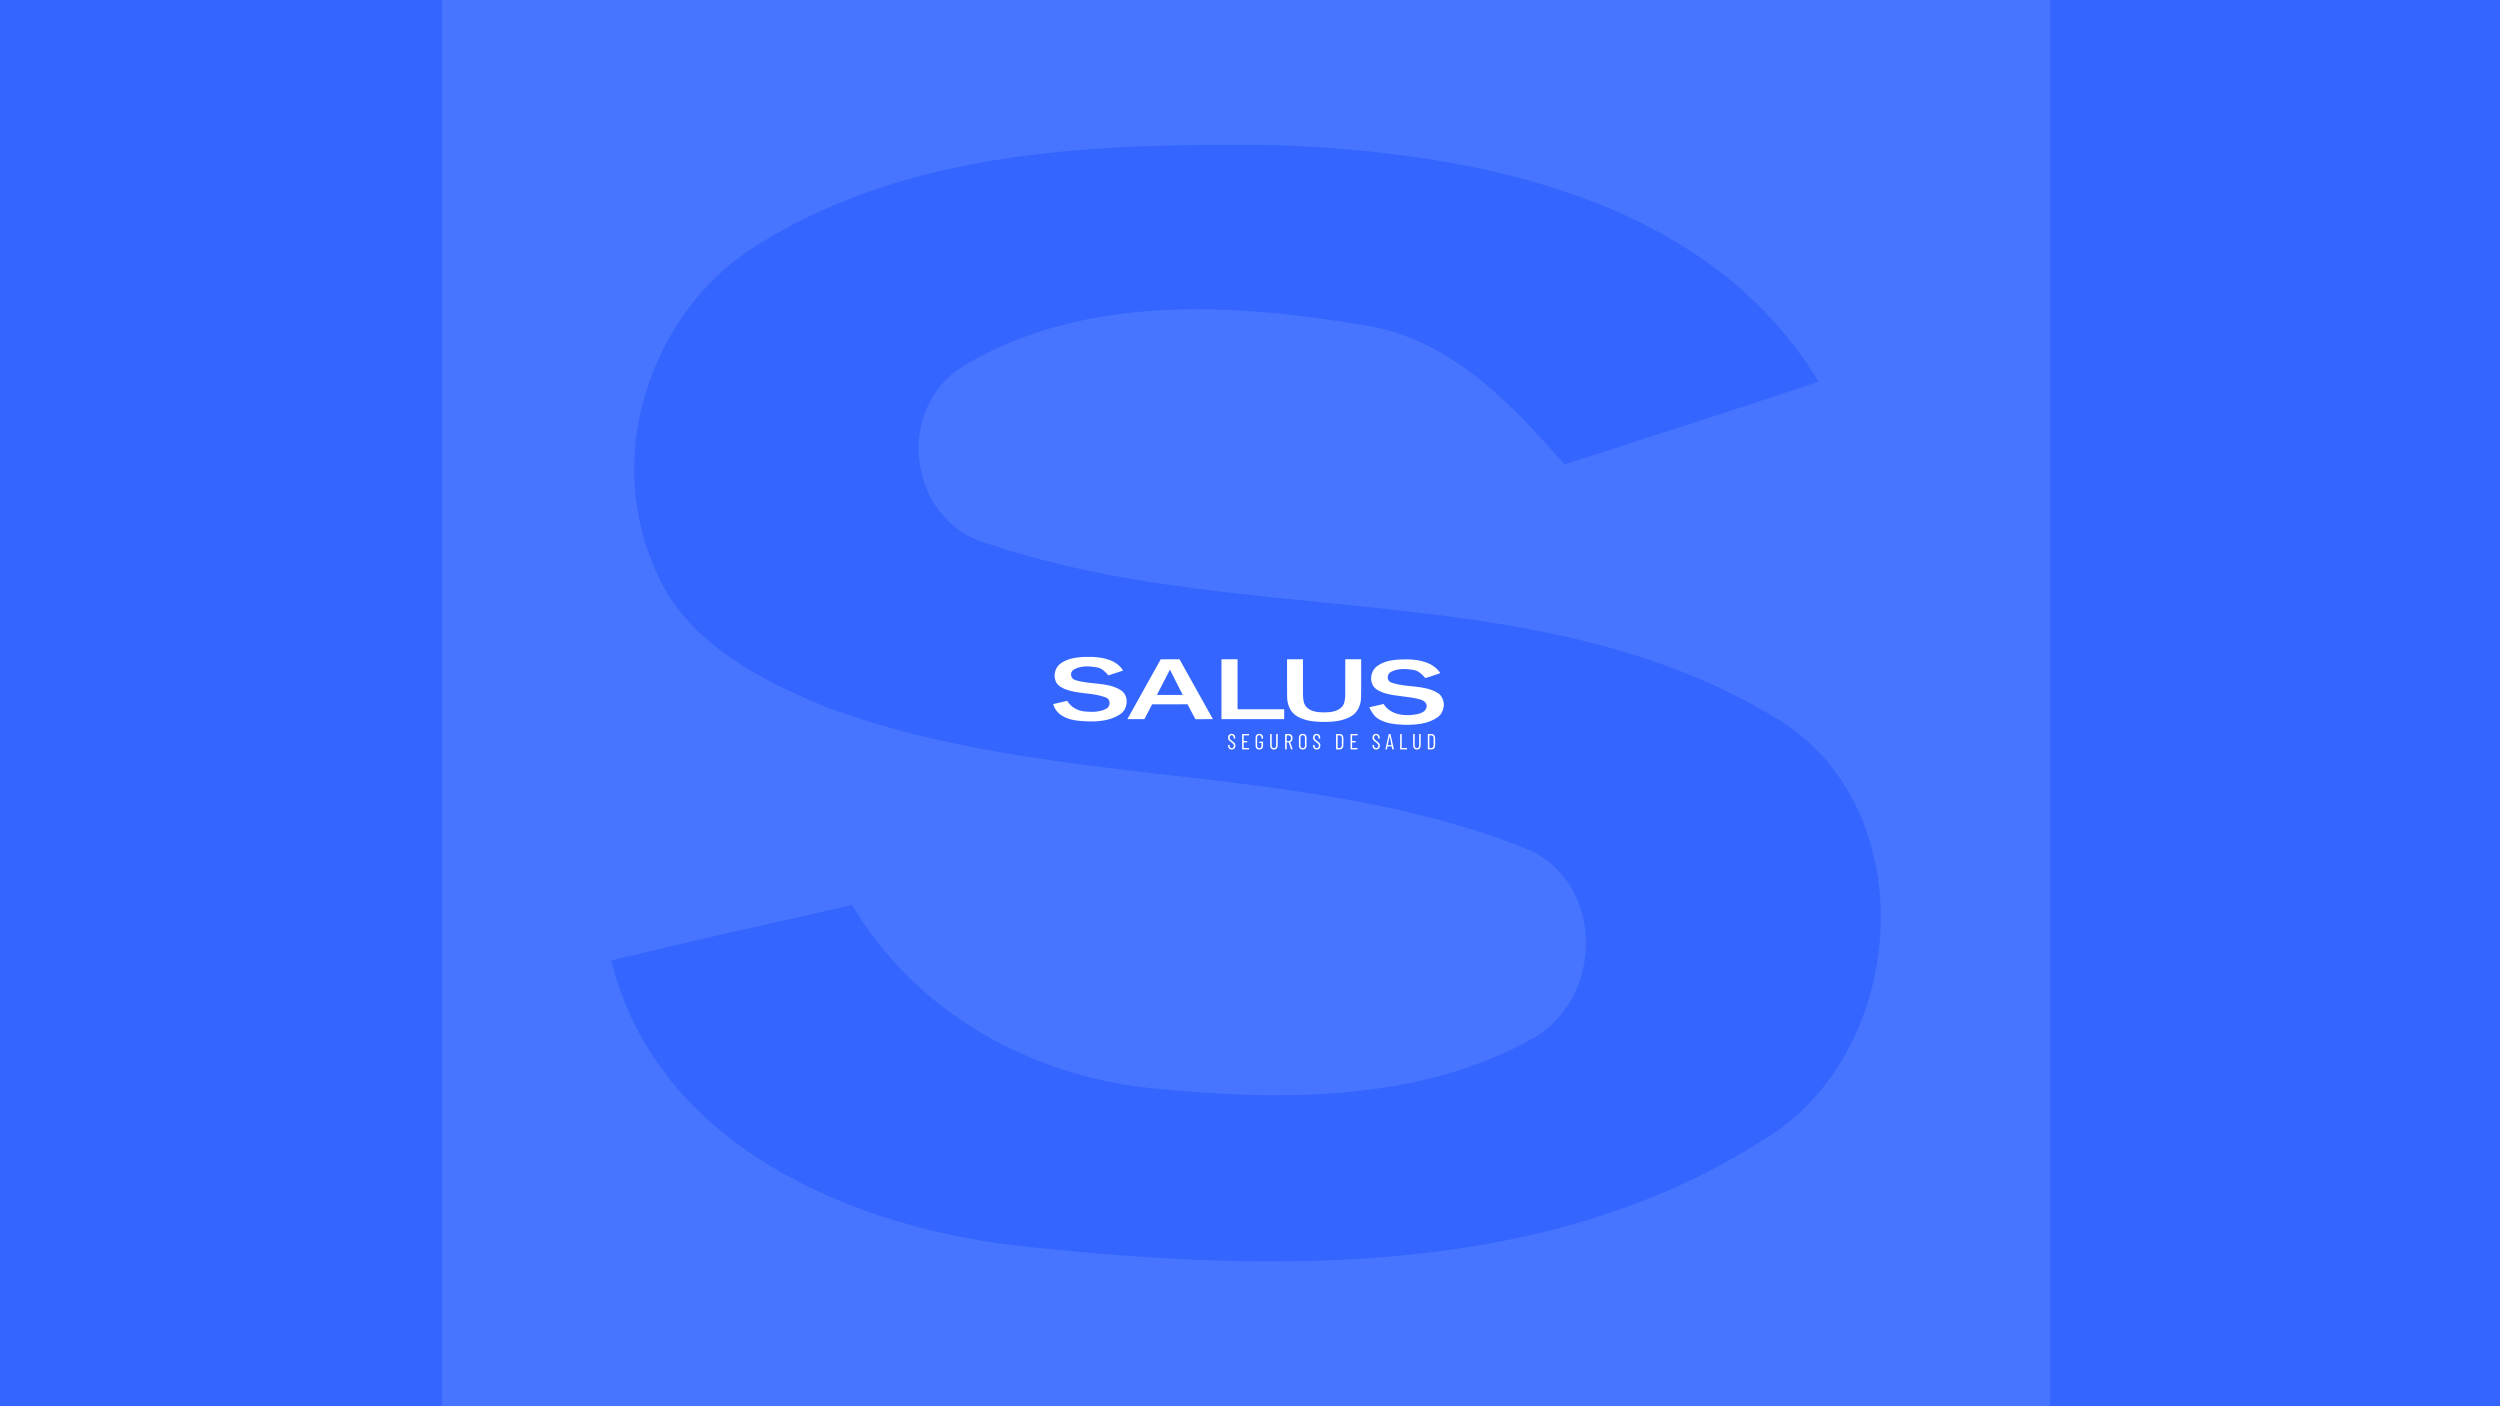 <?xml version='1.0' encoding='ASCII' standalone='yes'?>
<svg xmlns="http://www.w3.org/2000/svg" xmlns:xlink="http://www.w3.org/1999/xlink" version="1.1" width="1920.0px" viewBox="0 0 1920.0 1080.0" height="1080.0px">
  <g>
    <g>
      <defs/>
      <rect fill="#3466FF" height="1080px" width="1920px" x="0" y="0"/>
    </g>
    <g transform="translate(808.5, 504.0) scale(1 1)"><g>
    <g transform="translate(0, 0) scale(1.5 1.5)"><g clip-path="url(#clip0_430_21849)">
<path d="M4.788 3.167C9.285 0.422 14.796 0.277 19.92 0.328C25.826 0.539 32.702 1.86 36.016 7.335C33.512 8.174 31.001 8.977 28.49 9.787C26.891 7.955 25.081 6.05 22.555 5.663C18.657 5.006 14.241 4.751 10.723 6.853C8.613 8.109 9.051 11.495 11.431 12.138C19.037 14.707 27.811 13.006 34.862 17.364C39.22 20.086 38.636 27.32 34.322 29.823C27.95 33.882 19.898 33.721 12.65 32.962C7.504 32.459 1.606 29.984 0.263 24.473C2.635 23.897 5.015 23.371 7.394 22.831C9.248 25.977 12.643 27.882 16.227 28.254C20.015 28.634 24.183 28.692 27.599 26.758C29.702 25.51 29.665 22.057 27.286 21.137C20.701 18.546 13.292 19.444 6.657 16.984C4.584 16.138 2.343 14.977 1.504 12.751C0.036 9.298 1.547 5.028 4.788 3.167Z" fill="white"/>
<path d="M55.294 1.564C58.498 1.542 61.71 1.542 64.922 1.557C70.601 11.783 76.317 21.987 82.01 32.206C79.025 32.206 76.032 32.199 73.046 32.221C71.681 29.688 70.338 27.148 68.988 24.601C62.958 24.608 56.929 24.593 50.9 24.608C49.578 27.148 48.25 29.673 46.928 32.206C44.023 32.206 41.118 32.206 38.213 32.206C43.899 21.987 49.622 11.79 55.294 1.564ZM53.337 19.798C57.746 19.805 62.155 19.798 66.564 19.798C64.374 15.484 62.192 11.177 60.002 6.864C57.783 11.177 55.557 15.484 53.337 19.798Z" fill="white"/>
<path d="M86.39 1.547C89.135 1.547 91.886 1.547 94.631 1.547C94.631 10.08 94.631 18.605 94.631 27.138C102.588 27.145 110.551 27.138 118.508 27.138C118.508 28.824 118.508 30.517 118.508 32.203C107.799 32.203 97.098 32.203 86.39 32.203C86.39 21.985 86.39 11.766 86.39 1.547Z" fill="white"/>
<path d="M119.975 1.547C122.691 1.547 125.399 1.547 128.114 1.547C128.129 7.649 128.078 13.744 128.129 19.846C128.194 22.109 128.399 24.7 130.216 26.313C132.545 28.481 135.932 28.692 138.947 28.751C141.954 28.685 145.319 28.474 147.648 26.328C149.494 24.722 149.692 22.101 149.765 19.817C149.816 13.729 149.757 7.634 149.779 1.547C152.495 1.547 155.203 1.547 157.918 1.547C157.867 8.131 158.006 14.715 157.852 21.291C157.779 24.97 156.108 28.795 152.845 30.7C148.246 33.444 142.691 33.685 137.472 33.627C132.917 33.466 128.085 32.897 124.267 30.181C121.253 27.999 119.99 24.16 120.004 20.561C119.924 14.226 120.004 7.883 119.975 1.547Z" fill="white"/>
<path d="M166.334 4.856C170.648 1.841 176.189 1.63 181.269 1.586C187.554 1.659 194.722 3.009 198.445 8.637C195.919 9.549 193.365 10.36 190.81 11.177C189.167 9.389 187.379 7.469 184.868 7.031C181.036 6.345 176.751 6.126 173.203 7.995C171.057 8.995 170.816 12.418 173.138 13.352C180.773 16.294 189.715 14.381 196.934 18.695C199.029 19.827 199.993 22.148 200.263 24.403V25.25C199.963 27.535 199.051 29.878 197.065 31.213C192.321 34.637 186.196 35.118 180.532 35.111C175.853 34.936 170.875 34.615 166.78 32.096C164.517 30.753 163.174 28.425 162.057 26.133C164.502 25.549 166.955 24.987 169.408 24.44C172.919 30.096 180.335 30.848 186.313 29.717C188.328 29.301 190.832 28.513 191.357 26.242C191.963 24.264 190.131 22.659 188.394 22.213C182.306 20.367 175.78 20.703 169.7 18.819C167.437 18.016 164.955 16.943 163.787 14.695C162.093 11.367 163.225 6.944 166.334 4.856Z" fill="white"/>
<path d="M192.161 47.685C192.086 47.685 192.049 47.648 192.049 47.573V39.925C192.049 39.85 192.086 39.812 192.161 39.812H193.893C194.47 39.812 194.932 40.004 195.276 40.386C195.621 40.761 195.794 41.267 195.794 41.904V45.593C195.794 46.231 195.621 46.74 195.276 47.123C194.932 47.498 194.47 47.685 193.893 47.685H192.161ZM192.847 46.943C192.847 46.973 192.862 46.988 192.892 46.988L193.882 46.977C194.212 46.977 194.474 46.849 194.669 46.594C194.872 46.339 194.977 45.994 194.984 45.559V41.938C194.984 41.496 194.887 41.147 194.692 40.892C194.497 40.637 194.227 40.51 193.882 40.51H192.892C192.862 40.51 192.847 40.525 192.847 40.555V46.943Z" fill="white"/>
<path d="M186.451 47.775C185.874 47.775 185.409 47.576 185.056 47.179C184.704 46.782 184.528 46.257 184.528 45.605V39.925C184.528 39.85 184.565 39.812 184.64 39.812H185.214C185.289 39.812 185.326 39.85 185.326 39.925V45.694C185.326 46.107 185.427 46.441 185.63 46.695C185.84 46.95 186.113 47.078 186.451 47.078C186.796 47.078 187.073 46.95 187.283 46.695C187.493 46.441 187.598 46.107 187.598 45.694V39.925C187.598 39.85 187.636 39.812 187.711 39.812H188.284C188.359 39.812 188.397 39.85 188.397 39.925V45.605C188.397 46.257 188.217 46.782 187.857 47.179C187.504 47.576 187.036 47.775 186.451 47.775Z" fill="white"/>
<path d="M177.99 47.685C177.915 47.685 177.877 47.648 177.877 47.573V39.925C177.877 39.85 177.915 39.812 177.99 39.812H178.563C178.638 39.812 178.676 39.85 178.676 39.925V46.943C178.676 46.973 178.691 46.988 178.721 46.988H181.296C181.371 46.988 181.409 47.025 181.409 47.1V47.573C181.409 47.648 181.371 47.685 181.296 47.685H177.99Z" fill="white"/>
<path d="M173.975 47.685C173.908 47.685 173.866 47.651 173.851 47.584L173.57 46.189C173.57 46.174 173.563 46.163 173.548 46.156C173.54 46.148 173.529 46.144 173.514 46.144H171.478C171.463 46.144 171.448 46.148 171.433 46.156C171.426 46.163 171.422 46.174 171.422 46.189L171.141 47.584C171.134 47.651 171.092 47.685 171.017 47.685H170.444C170.406 47.685 170.376 47.674 170.354 47.651C170.339 47.629 170.335 47.599 170.342 47.561L172.029 39.914C172.044 39.846 172.086 39.812 172.153 39.812H172.828C172.903 39.812 172.944 39.846 172.952 39.914L174.661 47.561V47.584C174.661 47.651 174.627 47.685 174.56 47.685H173.975ZM171.568 45.447C171.568 45.477 171.58 45.492 171.602 45.492H173.379C173.402 45.492 173.413 45.477 173.413 45.447L172.513 41.027C172.506 41.005 172.498 40.993 172.491 40.993C172.483 40.993 172.476 41.005 172.468 41.027L171.568 45.447Z" fill="white"/>
<path d="M165.598 47.771C165.043 47.771 164.594 47.588 164.249 47.22C163.904 46.853 163.731 46.373 163.731 45.781V45.522C163.731 45.447 163.769 45.41 163.844 45.41H164.395C164.47 45.41 164.507 45.447 164.507 45.522V45.747C164.507 46.144 164.609 46.467 164.811 46.714C165.013 46.954 165.276 47.074 165.598 47.074C165.913 47.074 166.176 46.958 166.386 46.725C166.595 46.493 166.7 46.186 166.7 45.803C166.7 45.548 166.648 45.331 166.543 45.151C166.446 44.963 166.314 44.802 166.149 44.667C165.992 44.525 165.726 44.311 165.351 44.026C164.976 43.749 164.68 43.513 164.462 43.318C164.245 43.115 164.065 42.875 163.923 42.598C163.788 42.321 163.72 41.994 163.72 41.619C163.72 41.035 163.889 40.574 164.226 40.236C164.564 39.891 165.002 39.719 165.542 39.719C166.112 39.719 166.565 39.906 166.903 40.281C167.248 40.648 167.42 41.14 167.42 41.754V42.036C167.42 42.111 167.383 42.148 167.308 42.148H166.745C166.67 42.148 166.633 42.111 166.633 42.036V41.743C166.633 41.346 166.532 41.027 166.329 40.787C166.134 40.54 165.872 40.416 165.542 40.416C165.242 40.416 164.995 40.525 164.8 40.742C164.605 40.952 164.507 41.252 164.507 41.642C164.507 41.874 164.549 42.081 164.631 42.261C164.721 42.433 164.852 42.598 165.025 42.755C165.197 42.913 165.452 43.119 165.789 43.374C166.239 43.704 166.573 43.974 166.79 44.184C167.015 44.386 167.188 44.611 167.308 44.858C167.428 45.098 167.488 45.391 167.488 45.736C167.488 46.35 167.312 46.845 166.959 47.22C166.607 47.588 166.153 47.771 165.598 47.771Z" fill="white"/>
<path d="M156.044 40.397C156.044 40.472 156.006 40.51 155.931 40.51H153.322C153.292 40.51 153.277 40.525 153.277 40.555V43.344C153.277 43.374 153.292 43.389 153.322 43.389H154.964C155.039 43.389 155.077 43.426 155.077 43.501V43.985C155.077 44.06 155.039 44.097 154.964 44.097H153.322C153.292 44.097 153.277 44.112 153.277 44.142V46.943C153.277 46.973 153.292 46.988 153.322 46.988H155.931C156.006 46.988 156.044 47.025 156.044 47.1V47.573C156.044 47.648 156.006 47.685 155.931 47.685H152.591C152.516 47.685 152.479 47.648 152.479 47.573V39.925C152.479 39.85 152.516 39.812 152.591 39.812H155.931C156.006 39.812 156.044 39.85 156.044 39.925V40.397Z" fill="white"/>
<path d="M145.181 47.685C145.106 47.685 145.069 47.648 145.069 47.573V39.925C145.069 39.85 145.106 39.812 145.181 39.812H146.913C147.491 39.812 147.952 40.004 148.297 40.386C148.642 40.761 148.814 41.267 148.814 41.904V45.593C148.814 46.231 148.642 46.74 148.297 47.123C147.952 47.498 147.491 47.685 146.913 47.685H145.181ZM145.867 46.943C145.867 46.973 145.882 46.988 145.912 46.988L146.902 46.977C147.232 46.977 147.494 46.849 147.689 46.594C147.892 46.339 147.997 45.994 148.004 45.559V41.938C148.004 41.496 147.907 41.147 147.712 40.892C147.517 40.637 147.247 40.51 146.902 40.51H145.912C145.882 40.51 145.867 40.525 145.867 40.555V46.943Z" fill="white"/>
<path d="M135.151 47.771C134.596 47.771 134.146 47.588 133.802 47.22C133.457 46.853 133.284 46.373 133.284 45.781V45.522C133.284 45.447 133.322 45.41 133.397 45.41H133.948C134.023 45.41 134.06 45.447 134.06 45.522V45.747C134.06 46.144 134.161 46.467 134.364 46.714C134.566 46.954 134.829 47.074 135.151 47.074C135.466 47.074 135.728 46.958 135.938 46.725C136.148 46.493 136.253 46.186 136.253 45.803C136.253 45.548 136.201 45.331 136.096 45.151C135.998 44.963 135.867 44.802 135.702 44.667C135.545 44.525 135.279 44.311 134.904 44.026C134.529 43.749 134.233 43.513 134.015 43.318C133.798 43.115 133.618 42.875 133.475 42.598C133.34 42.321 133.273 41.994 133.273 41.619C133.273 41.035 133.442 40.574 133.779 40.236C134.116 39.891 134.555 39.719 135.095 39.719C135.665 39.719 136.118 39.906 136.456 40.281C136.801 40.648 136.973 41.14 136.973 41.754V42.036C136.973 42.111 136.936 42.148 136.861 42.148H136.298C136.223 42.148 136.186 42.111 136.186 42.036V41.743C136.186 41.346 136.085 41.027 135.882 40.787C135.687 40.54 135.425 40.416 135.095 40.416C134.795 40.416 134.548 40.525 134.353 40.742C134.158 40.952 134.06 41.252 134.06 41.642C134.06 41.874 134.101 42.081 134.184 42.261C134.274 42.433 134.405 42.598 134.578 42.755C134.75 42.913 135.005 43.119 135.342 43.374C135.792 43.704 136.126 43.974 136.343 44.184C136.568 44.386 136.741 44.611 136.861 44.858C136.981 45.098 137.041 45.391 137.041 45.736C137.041 46.35 136.864 46.845 136.512 47.22C136.16 47.588 135.706 47.771 135.151 47.771Z" fill="white"/>
<path d="M127.977 47.771C127.4 47.771 126.931 47.591 126.571 47.231C126.219 46.872 126.043 46.395 126.043 45.803V41.687C126.043 41.095 126.219 40.618 126.571 40.259C126.931 39.899 127.4 39.719 127.977 39.719C128.562 39.719 129.034 39.899 129.394 40.259C129.754 40.618 129.934 41.095 129.934 41.687V45.803C129.934 46.388 129.754 46.864 129.394 47.231C129.034 47.591 128.562 47.771 127.977 47.771ZM127.977 47.074C128.322 47.074 128.6 46.962 128.81 46.737C129.027 46.504 129.136 46.208 129.136 45.848V41.653C129.136 41.286 129.027 40.99 128.81 40.765C128.6 40.532 128.322 40.416 127.977 40.416C127.64 40.416 127.366 40.532 127.156 40.765C126.946 40.99 126.841 41.286 126.841 41.653V45.848C126.841 46.208 126.946 46.504 127.156 46.737C127.366 46.962 127.64 47.074 127.977 47.074Z" fill="white"/>
<path d="M122.138 47.685C122.071 47.685 122.026 47.655 122.003 47.595L120.856 44.12C120.849 44.097 120.834 44.086 120.811 44.086H119.833C119.803 44.086 119.788 44.101 119.788 44.131V47.573C119.788 47.648 119.75 47.685 119.675 47.685H119.102C119.027 47.685 118.989 47.648 118.989 47.573V39.925C118.989 39.85 119.027 39.812 119.102 39.812H120.957C121.505 39.812 121.947 40.015 122.284 40.42C122.622 40.817 122.79 41.338 122.79 41.983C122.79 42.471 122.686 42.89 122.476 43.243C122.266 43.595 121.981 43.843 121.621 43.985C121.591 43.992 121.58 44.011 121.587 44.041L122.813 47.561L122.824 47.606C122.824 47.659 122.79 47.685 122.723 47.685H122.138ZM119.833 40.51C119.803 40.51 119.788 40.525 119.788 40.555V43.4C119.788 43.43 119.803 43.445 119.833 43.445H120.845C121.19 43.445 121.467 43.314 121.677 43.051C121.887 42.782 121.992 42.425 121.992 41.983C121.992 41.541 121.887 41.185 121.677 40.915C121.467 40.645 121.19 40.51 120.845 40.51H119.833Z" fill="white"/>
<path d="M113.238 47.775C112.66 47.775 112.195 47.576 111.843 47.179C111.491 46.782 111.314 46.257 111.314 45.605V39.925C111.314 39.85 111.352 39.812 111.427 39.812H112C112.075 39.812 112.113 39.85 112.113 39.925V45.694C112.113 46.107 112.214 46.441 112.417 46.695C112.627 46.95 112.9 47.078 113.238 47.078C113.583 47.078 113.86 46.95 114.07 46.695C114.28 46.441 114.385 46.107 114.385 45.694V39.925C114.385 39.85 114.422 39.812 114.497 39.812H115.071C115.146 39.812 115.183 39.85 115.183 39.925V45.605C115.183 46.257 115.003 46.782 114.643 47.179C114.291 47.576 113.822 47.775 113.238 47.775Z" fill="white"/>
<path d="M105.77 47.771C105.193 47.771 104.732 47.603 104.387 47.265C104.042 46.92 103.869 46.463 103.869 45.893V41.597C103.869 41.027 104.042 40.574 104.387 40.236C104.732 39.891 105.193 39.719 105.77 39.719C106.347 39.719 106.808 39.891 107.153 40.236C107.506 40.581 107.682 41.038 107.682 41.608V42.092C107.682 42.167 107.644 42.204 107.569 42.204H106.996C106.921 42.204 106.883 42.167 106.883 42.092V41.586C106.883 41.233 106.782 40.952 106.58 40.742C106.377 40.525 106.107 40.416 105.77 40.416C105.44 40.416 105.17 40.525 104.96 40.742C104.758 40.96 104.657 41.241 104.657 41.586V45.904C104.657 46.249 104.758 46.531 104.96 46.748C105.17 46.965 105.44 47.074 105.77 47.074C106.107 47.074 106.377 46.969 106.58 46.759C106.782 46.542 106.883 46.257 106.883 45.904V44.465C106.883 44.435 106.868 44.42 106.838 44.42H105.871C105.796 44.42 105.759 44.382 105.759 44.307V43.835C105.759 43.76 105.796 43.722 105.871 43.722H107.569C107.644 43.722 107.682 43.76 107.682 43.835V45.893C107.682 46.463 107.506 46.92 107.153 47.265C106.808 47.603 106.347 47.771 105.77 47.771Z" fill="white"/>
<path d="M100.534 40.397C100.534 40.472 100.497 40.51 100.422 40.51H97.813C97.783 40.51 97.768 40.525 97.768 40.555V43.344C97.768 43.374 97.783 43.389 97.813 43.389H99.455C99.53 43.389 99.567 43.426 99.567 43.501V43.985C99.567 44.06 99.53 44.097 99.455 44.097H97.813C97.783 44.097 97.768 44.112 97.768 44.142V46.943C97.768 46.973 97.783 46.988 97.813 46.988H100.422C100.497 46.988 100.534 47.025 100.534 47.1V47.573C100.534 47.648 100.497 47.685 100.422 47.685H97.082C97.007 47.685 96.969 47.648 96.969 47.573V39.925C96.969 39.85 97.007 39.812 97.082 39.812H100.422C100.497 39.812 100.534 39.85 100.534 39.925V40.397Z" fill="white"/>
<path d="M91.638 47.771C91.083 47.771 90.633 47.588 90.289 47.22C89.944 46.853 89.771 46.373 89.771 45.781V45.522C89.771 45.447 89.809 45.41 89.884 45.41H90.435C90.51 45.41 90.547 45.447 90.547 45.522V45.747C90.547 46.144 90.648 46.467 90.851 46.714C91.053 46.954 91.316 47.074 91.638 47.074C91.953 47.074 92.216 46.958 92.425 46.725C92.635 46.493 92.74 46.186 92.74 45.803C92.74 45.548 92.688 45.331 92.583 45.151C92.485 44.963 92.354 44.802 92.189 44.667C92.032 44.525 91.766 44.311 91.391 44.026C91.016 43.749 90.72 43.513 90.502 43.318C90.285 43.115 90.105 42.875 89.962 42.598C89.828 42.321 89.76 41.994 89.76 41.619C89.76 41.035 89.929 40.574 90.266 40.236C90.603 39.891 91.042 39.719 91.582 39.719C92.152 39.719 92.605 39.906 92.943 40.281C93.288 40.648 93.46 41.14 93.46 41.754V42.036C93.46 42.111 93.423 42.148 93.348 42.148H92.785C92.71 42.148 92.673 42.111 92.673 42.036V41.743C92.673 41.346 92.572 41.027 92.369 40.787C92.174 40.54 91.912 40.416 91.582 40.416C91.282 40.416 91.035 40.525 90.84 40.742C90.645 40.952 90.547 41.252 90.547 41.642C90.547 41.874 90.588 42.081 90.671 42.261C90.761 42.433 90.892 42.598 91.065 42.755C91.237 42.913 91.492 43.119 91.829 43.374C92.279 43.704 92.613 43.974 92.83 44.184C93.055 44.386 93.228 44.611 93.348 44.858C93.468 45.098 93.528 45.391 93.528 45.736C93.528 46.35 93.351 46.845 92.999 47.22C92.647 47.588 92.193 47.771 91.638 47.771Z" fill="white"/>
</g>
<defs>
<clipPath id="clip0_430_21849">
<rect width="201" height="48" fill="white" transform="translate(0.154)"/>
</clipPath>
</defs>
</g>
  </g>
</g>
    <g transform="translate(173.5, -240.0) scale(1 1)"><g>
    <g transform="translate(0, 0) scale(13 13)" opacity="0.1"><path fill-rule="evenodd" clip-rule="evenodd" d="M107.766 12.5H12.766V107.5H107.766V12.5ZM61.981 27.03C51.759 26.928 40.764 27.22 31.794 32.694C25.328 36.408 22.314 44.926 25.241 51.813C26.916 56.255 31.386 58.57 35.522 60.259C42.011 62.665 48.871 63.461 55.727 64.256C62.855 65.083 69.979 65.909 76.674 68.544C81.422 70.379 81.495 77.267 77.301 79.757C70.486 83.615 62.171 83.499 54.613 82.742C47.463 81.999 40.691 78.199 36.993 71.923C35.964 72.156 34.935 72.388 33.906 72.621C30.188 73.46 26.472 74.298 22.766 75.199C25.445 86.193 37.211 91.129 47.477 92.134C61.938 93.648 78 93.969 90.712 85.873C99.318 80.878 100.483 66.448 91.79 61.016C83.535 55.915 74.097 54.976 64.64 54.034C57.982 53.372 51.315 52.708 45.046 50.59C40.298 49.309 39.425 42.553 43.633 40.048C50.652 35.854 59.462 36.364 67.238 37.675C72.277 38.446 75.888 42.247 79.077 45.902C79.87 45.646 80.662 45.391 81.454 45.135C85.671 43.777 89.886 42.419 94.091 41.009C87.48 30.088 73.762 27.452 61.981 27.03Z" fill="white"/>
</g>
  </g>
</g>
  </g>
</svg>
